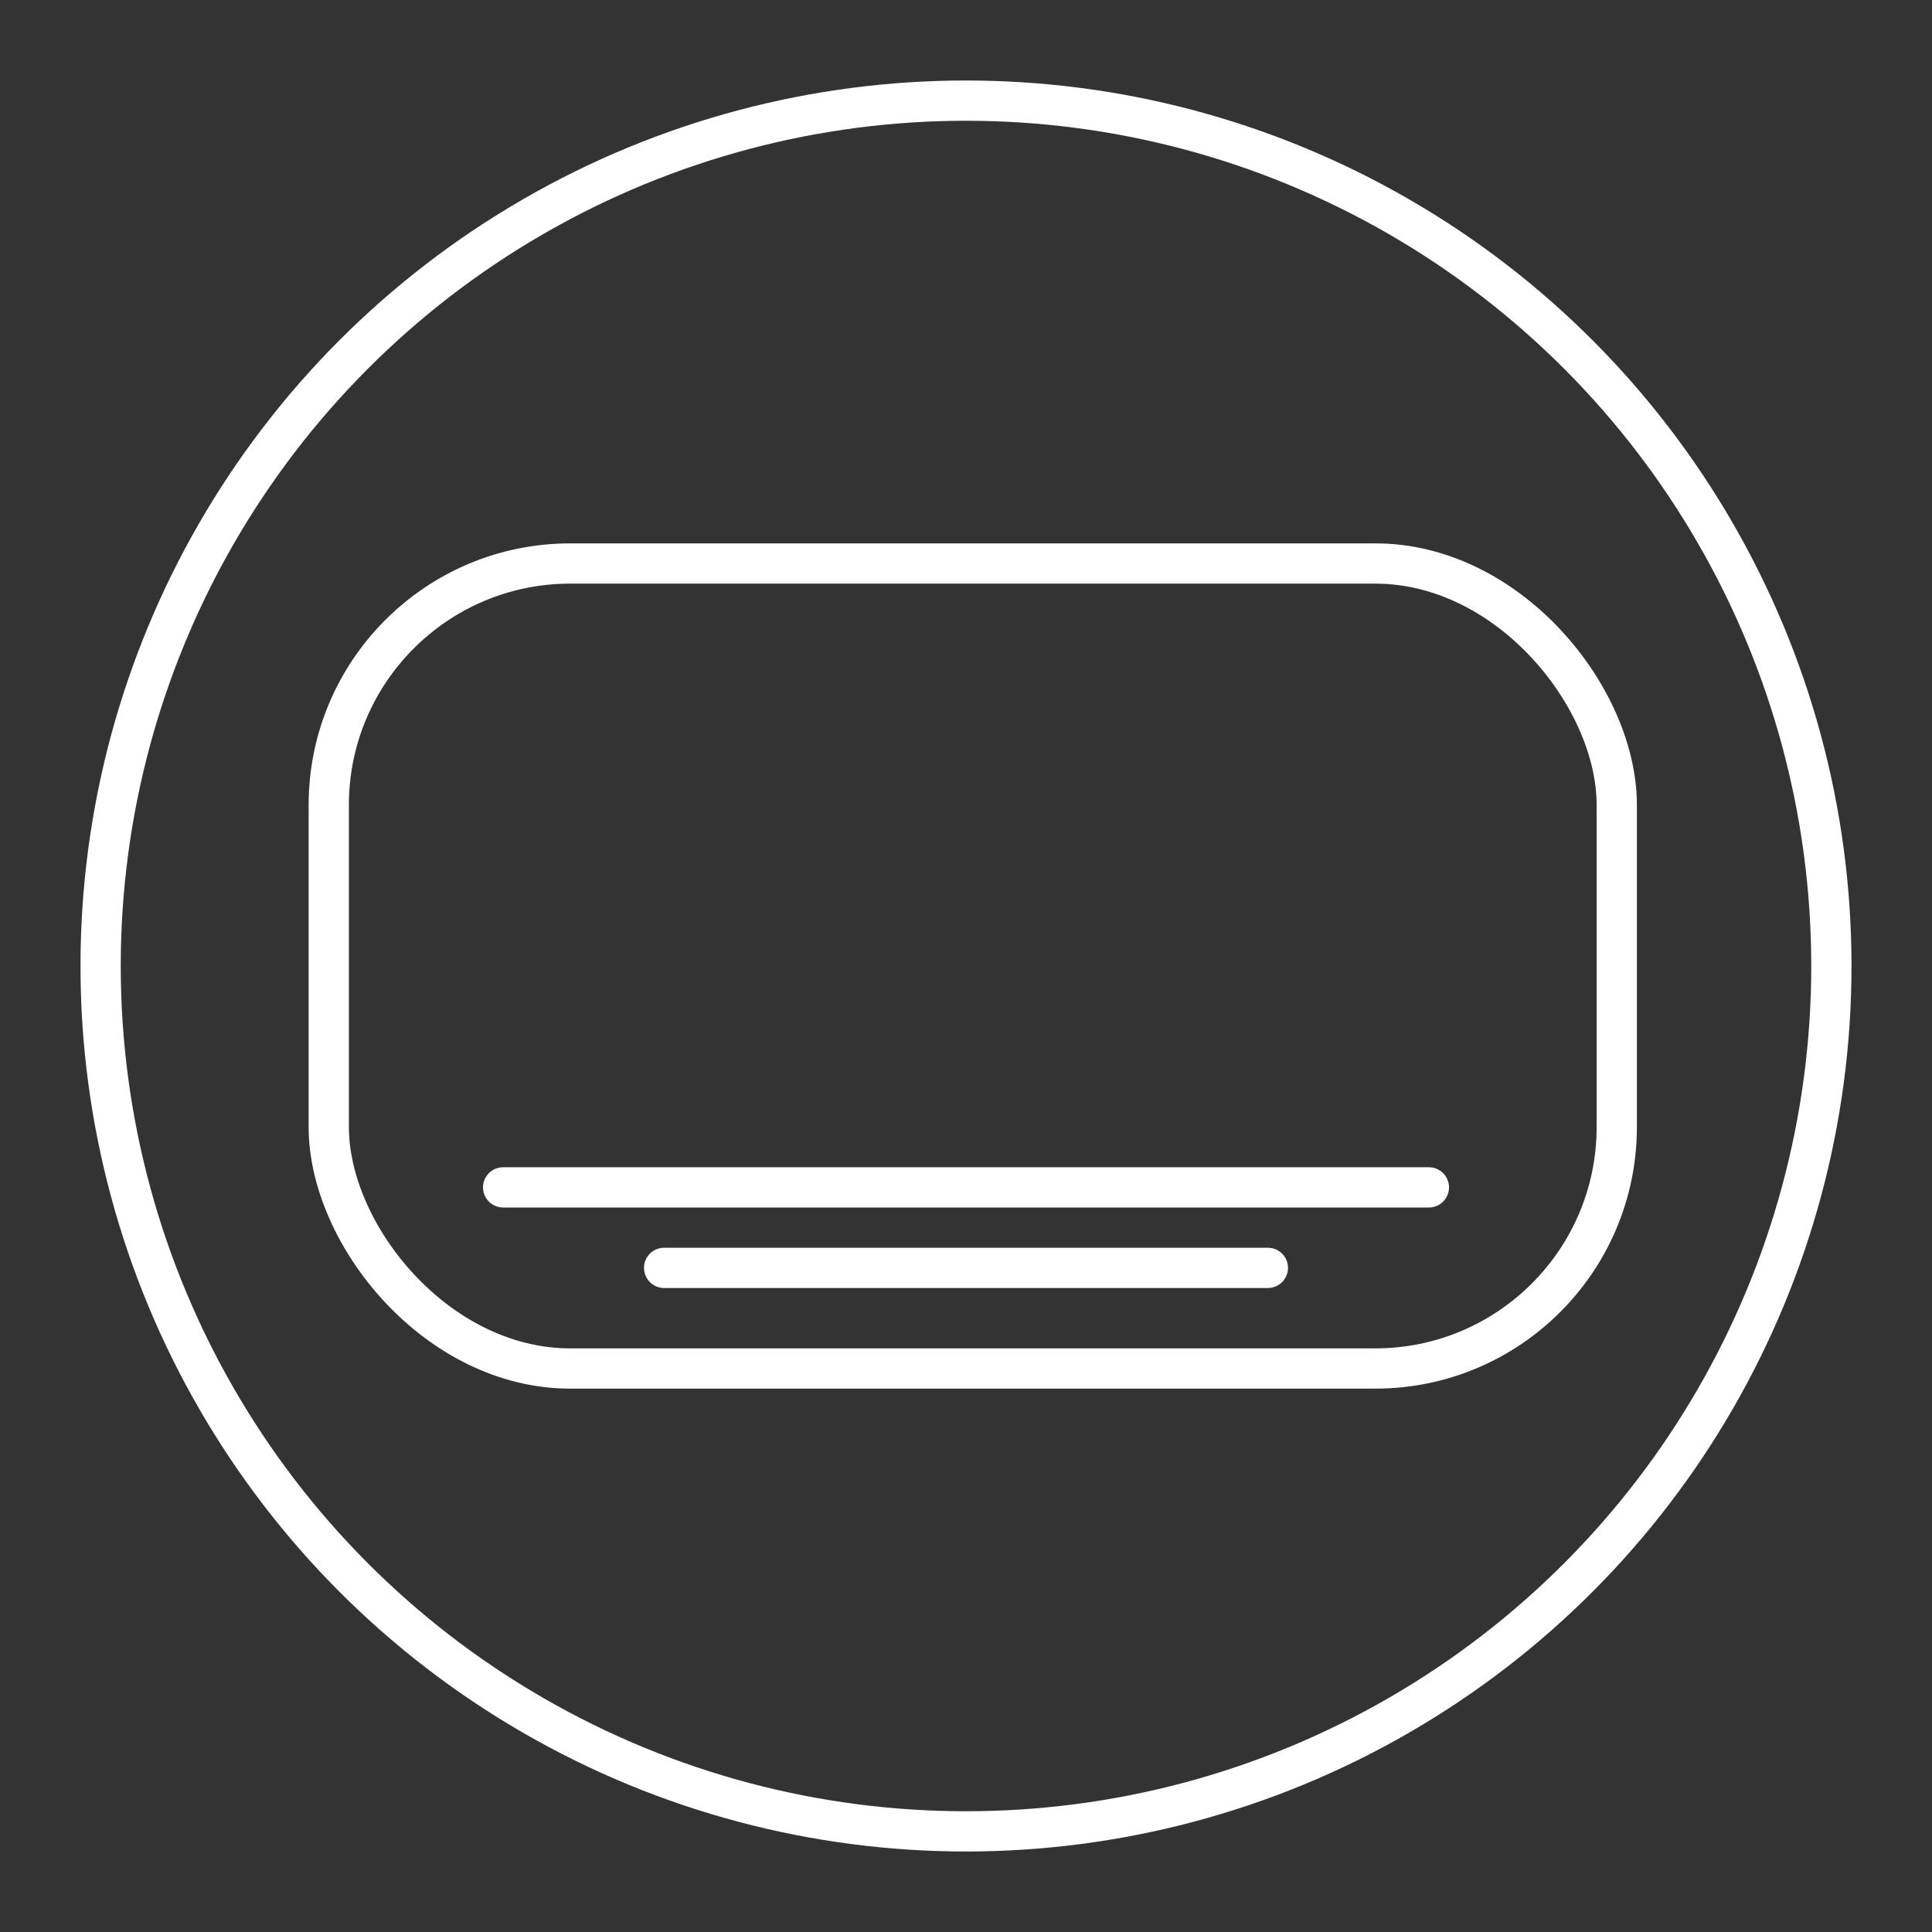<svg version="1.1" viewBox="0 0 48 48" xml:space="preserve" xmlns="http://www.w3.org/2000/svg"><rect x="0" y="0" width="48" height="48" fill="#333333" stroke="none"/><defs><style>
      .cls-1 {
        fill: none;
        stroke:#fff;
        stroke-linecap: round;
        stroke-linejoin: round;
      }
    </style></defs><g stroke="#fff"><circle cx="24" cy="24" r="21.5" fill="none" stroke-linecap="round" stroke-linejoin="round" style="paint-order:stroke fill markers"/><rect class="cls-1" x="8.168" y="14" width="32" height="20" rx="6" ry="6"/><path d="m16.5 31.5h15" fill="none" stroke-linecap="round" stroke-linejoin="round" stroke-width="1px"/><path d="m12.5 29.5h23" fill="none" stroke-linecap="round" stroke-linejoin="round" stroke-width="1px"/></g></svg>
